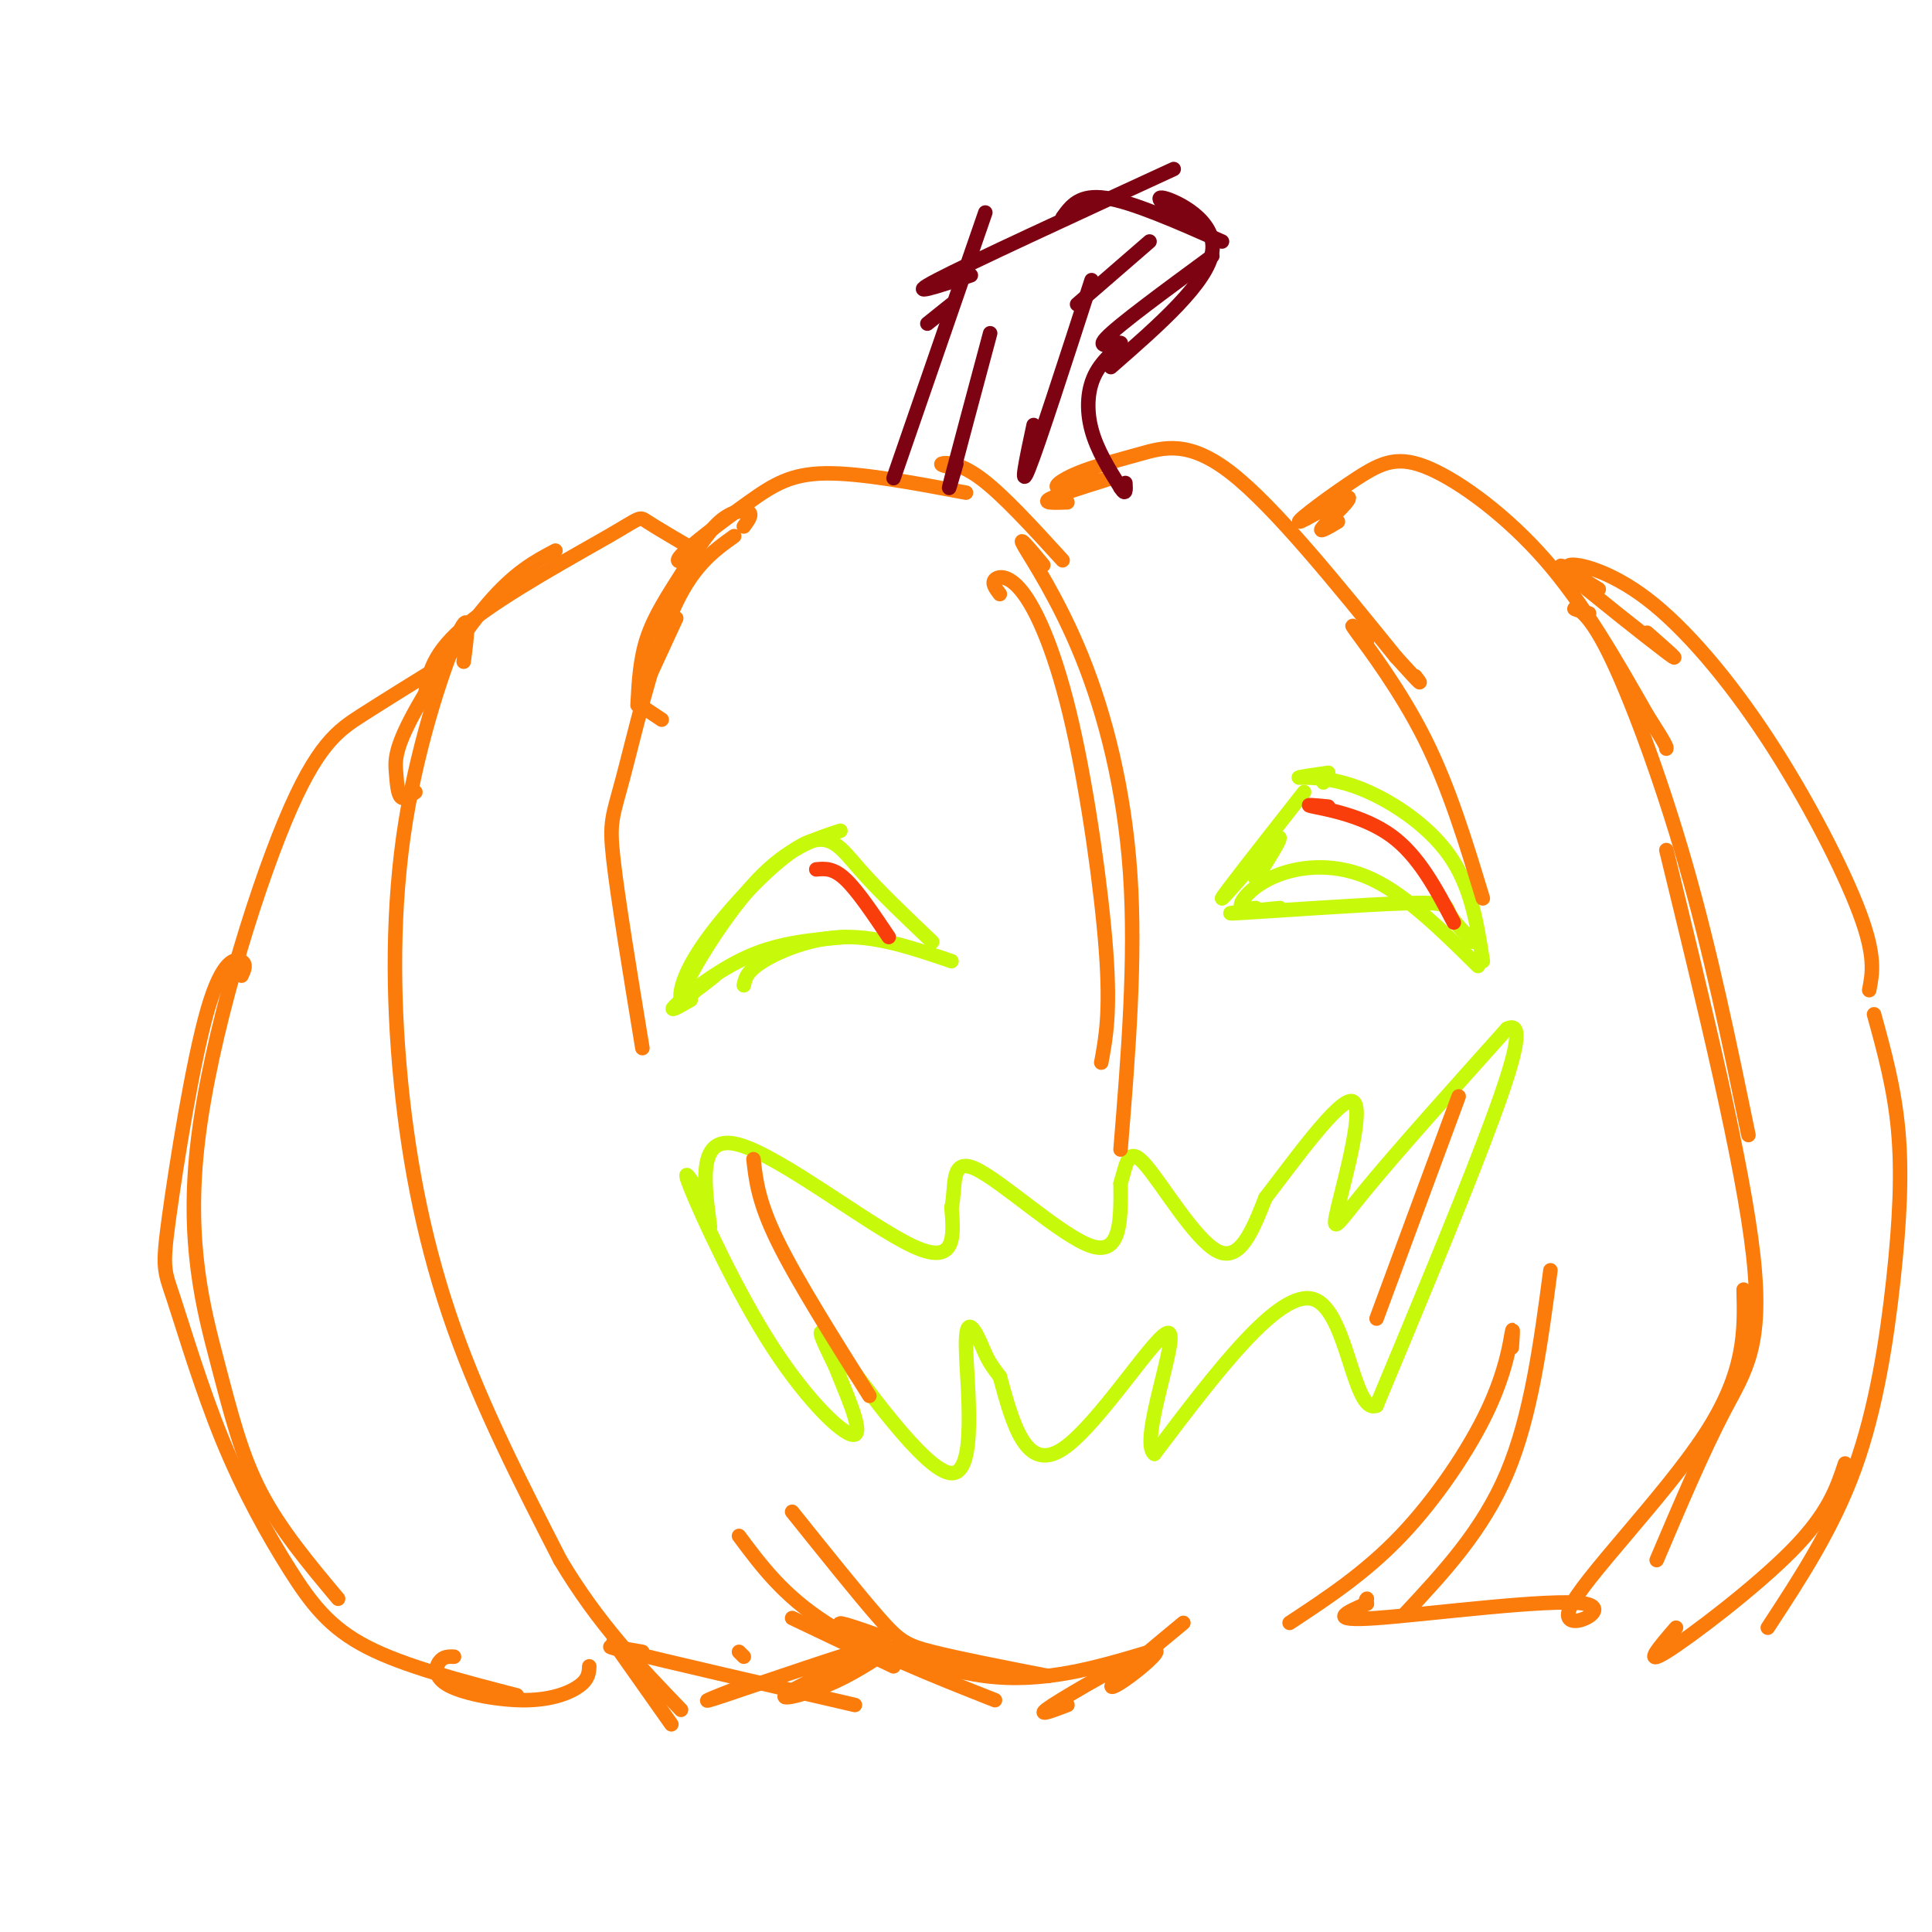 <svg viewBox='0 0 400 400' version='1.1' xmlns='http://www.w3.org/2000/svg' xmlns:xlink='http://www.w3.org/1999/xlink'><g fill='none' stroke='rgb(251,123,11)' stroke-width='3' stroke-linecap='round' stroke-linejoin='round'><path d='M91,138c-5.517,3.412 -11.033,6.825 -16,10c-4.967,3.175 -9.383,6.113 -16,22c-6.617,15.887 -15.433,44.722 -18,66c-2.567,21.278 1.117,34.998 4,46c2.883,11.002 4.967,19.286 9,27c4.033,7.714 10.017,14.857 16,22'/><path d='M50,202c0.557,-1.184 1.114,-2.368 0,-3c-1.114,-0.632 -3.899,-0.710 -7,10c-3.101,10.710 -6.519,32.210 -8,43c-1.481,10.790 -1.027,10.872 1,17c2.027,6.128 5.626,18.302 10,29c4.374,10.698 9.524,19.919 14,27c4.476,7.081 8.279,12.023 16,16c7.721,3.977 19.361,6.988 31,10'/><path d='M94,343c-1.094,-0.035 -2.188,-0.070 -3,1c-0.812,1.070 -1.341,3.246 2,5c3.341,1.754 10.553,3.088 16,3c5.447,-0.088 9.128,-1.596 11,-3c1.872,-1.404 1.936,-2.702 2,-4'/><path d='M96,137c0.740,-5.646 1.480,-11.292 -1,-6c-2.480,5.292 -8.180,21.522 -11,39c-2.820,17.478 -2.759,36.206 -1,54c1.759,17.794 5.217,34.656 11,51c5.783,16.344 13.892,32.172 22,48'/><path d='M116,323c7.833,13.167 16.417,22.083 25,31'/><path d='M139,357c0.000,0.000 -12.000,-17.000 -12,-17'/><path d='M86,164c-1.169,0.829 -2.338,1.659 -3,1c-0.662,-0.659 -0.817,-2.805 -1,-5c-0.183,-2.195 -0.396,-4.437 3,-11c3.396,-6.563 10.399,-17.447 16,-24c5.601,-6.553 9.801,-8.777 14,-11'/><path d='M88,144c0.702,-4.429 1.405,-8.857 9,-15c7.595,-6.143 22.083,-14.000 29,-18c6.917,-4.000 6.262,-4.143 8,-3c1.738,1.143 5.869,3.571 10,6'/><path d='M154,109c0.912,-1.242 1.825,-2.485 1,-3c-0.825,-0.515 -3.386,-0.303 -6,2c-2.614,2.303 -5.281,6.697 -8,11c-2.719,4.303 -5.491,8.515 -7,13c-1.509,4.485 -1.754,9.242 -2,14'/><path d='M137,149c0.000,0.000 -3.000,-2.000 -3,-2'/><path d='M134,141c0.000,0.000 6.000,-13.000 6,-13'/><path d='M145,115c-2.970,1.042 -5.940,2.083 -4,0c1.940,-2.083 8.792,-7.292 14,-11c5.208,-3.708 8.774,-5.917 16,-6c7.226,-0.083 18.113,1.958 29,4'/><path d='M198,97c-1.778,-0.378 -3.556,-0.756 -3,-1c0.556,-0.244 3.444,-0.356 8,3c4.556,3.356 10.778,10.178 17,17'/><path d='M221,104c-2.933,0.109 -5.867,0.218 -3,-1c2.867,-1.218 11.534,-3.761 12,-4c0.466,-0.239 -7.270,1.828 -10,2c-2.730,0.172 -0.453,-1.552 3,-3c3.453,-1.448 8.084,-2.621 13,-4c4.916,-1.379 10.119,-2.966 19,4c8.881,6.966 21.441,22.483 34,38'/><path d='M289,136c6.333,7.000 5.167,5.500 4,4'/><path d='M277,108c-2.214,1.315 -4.428,2.631 -3,1c1.428,-1.631 6.497,-6.208 5,-6c-1.497,0.208 -9.561,5.202 -10,5c-0.439,-0.202 6.748,-5.601 12,-9c5.252,-3.399 8.568,-4.800 15,-2c6.432,2.800 15.981,9.800 24,19c8.019,9.200 14.510,20.600 21,32'/><path d='M341,148c4.167,6.500 4.083,6.750 4,7'/><path d='M329,127c-1.661,-0.464 -3.321,-0.929 -3,-1c0.321,-0.071 2.625,0.250 7,9c4.375,8.750 10.821,25.929 16,44c5.179,18.071 9.089,37.036 13,56'/><path d='M345,176c7.956,32.600 15.911,65.200 18,84c2.089,18.800 -1.689,23.800 -6,32c-4.311,8.200 -9.156,19.600 -14,31'/><path d='M361,267c0.220,8.544 0.440,17.088 -8,30c-8.440,12.912 -25.541,30.193 -28,36c-2.459,5.807 9.722,0.140 3,-1c-6.722,-1.140 -32.349,2.246 -43,3c-10.651,0.754 -6.325,-1.123 -2,-3'/><path d='M283,332c-0.333,-0.667 -0.167,-0.833 0,-1'/><path d='M328,120c-3.578,-2.289 -7.156,-4.578 -3,-1c4.156,3.578 16.044,13.022 20,16c3.956,2.978 -0.022,-0.511 -4,-4'/><path d='M331,122c-3.738,-2.289 -7.477,-4.577 -6,-5c1.477,-0.423 8.169,1.021 16,7c7.831,5.979 16.801,16.494 25,29c8.199,12.506 15.628,27.002 19,36c3.372,8.998 2.686,12.499 2,16'/><path d='M388,210c2.095,7.601 4.190,15.202 5,24c0.810,8.798 0.333,18.792 -1,31c-1.333,12.208 -3.524,26.631 -8,39c-4.476,12.369 -11.238,22.685 -18,33'/><path d='M382,303c-1.711,5.156 -3.422,10.311 -11,18c-7.578,7.689 -21.022,17.911 -26,21c-4.978,3.089 -1.489,-0.956 2,-5'/><path d='M164,335c0.000,0.000 21.000,10.000 21,10'/><path d='M154,343c0.000,0.000 -1.000,-1.000 -1,-1'/><path d='M133,342c-5.167,-0.917 -10.333,-1.833 -3,0c7.333,1.833 27.167,6.417 47,11'/><path d='M154,349c-5.750,2.246 -11.499,4.491 -4,2c7.499,-2.491 28.247,-9.719 31,-10c2.753,-0.281 -12.490,6.386 -17,9c-4.510,2.614 1.711,1.175 7,-1c5.289,-2.175 9.644,-5.088 14,-8'/><path d='M183,339c-5.844,-2.067 -11.689,-4.133 -8,-2c3.689,2.133 16.911,8.467 29,10c12.089,1.533 23.044,-1.733 34,-5'/><path d='M221,353c-3.608,1.370 -7.215,2.740 -3,0c4.215,-2.740 16.254,-9.590 20,-11c3.746,-1.410 -0.799,2.620 -4,5c-3.201,2.380 -5.057,3.108 -3,1c2.057,-2.108 8.029,-7.054 14,-12'/></g>
<g fill='none' stroke='rgb(125,2,18)' stroke-width='3' stroke-linecap='round' stroke-linejoin='round'><path d='M185,99c0.000,0.000 19.000,-55.000 19,-55'/><path d='M192,67c0.000,0.000 5.000,-4.000 5,-4'/><path d='M201,57c-7.000,2.333 -14.000,4.667 -7,1c7.000,-3.667 28.000,-13.333 49,-23'/><path d='M220,45c1.750,-2.417 3.500,-4.833 9,-4c5.500,0.833 14.750,4.917 24,9'/><path d='M245,46c-3.267,-2.800 -6.533,-5.600 -4,-5c2.533,0.600 10.867,4.600 10,11c-0.867,6.400 -10.933,15.200 -21,24'/><path d='M251,53c-9.772,7.177 -19.544,14.354 -22,17c-2.456,2.646 2.404,0.761 3,1c0.596,0.239 -3.070,2.603 -5,6c-1.930,3.397 -2.123,7.828 -1,12c1.123,4.172 3.561,8.086 6,12'/><path d='M232,101c1.167,1.833 1.083,0.417 1,-1'/><path d='M214,88c-1.500,7.000 -3.000,14.000 -1,9c2.000,-5.000 7.500,-22.000 13,-39'/><path d='M223,63c0.000,0.000 15.000,-13.000 15,-13'/><path d='M198,96c-1.083,3.750 -2.167,7.500 -1,3c1.167,-4.500 4.583,-17.250 8,-30'/></g>
<g fill='none' stroke='rgb(199,249,11)' stroke-width='3' stroke-linecap='round' stroke-linejoin='round'><path d='M148,202c-3.822,3.067 -7.644,6.133 -6,2c1.644,-4.133 8.756,-15.467 15,-22c6.244,-6.533 11.622,-8.267 17,-10'/><path d='M144,205c-1.300,1.582 -2.600,3.164 -3,2c-0.400,-1.164 0.099,-5.075 5,-12c4.901,-6.925 14.204,-16.864 20,-20c5.796,-3.136 8.085,0.533 12,5c3.915,4.467 9.458,9.734 15,15'/><path d='M143,207c-2.489,1.444 -4.978,2.889 -3,1c1.978,-1.889 8.422,-7.111 15,-10c6.578,-2.889 13.289,-3.444 20,-4'/><path d='M154,204c0.289,-1.444 0.578,-2.889 4,-5c3.422,-2.111 9.978,-4.889 17,-5c7.022,-0.111 14.511,2.444 22,5'/><path d='M260,182c3.289,-5.200 6.578,-10.400 4,-8c-2.578,2.400 -11.022,12.400 -11,12c0.022,-0.400 8.511,-11.200 17,-22'/><path d='M274,162c0.000,0.000 0.000,-1.000 0,-1'/><path d='M275,160c-3.369,0.482 -6.738,0.964 -6,1c0.738,0.036 5.583,-0.375 12,2c6.417,2.375 14.405,7.536 19,14c4.595,6.464 5.798,14.232 7,22'/><path d='M260,188c-1.738,0.179 -3.476,0.357 -3,-1c0.476,-1.357 3.167,-4.250 8,-6c4.833,-1.750 11.810,-2.357 19,1c7.190,3.357 14.595,10.679 22,18'/><path d='M265,188c-6.988,0.673 -13.976,1.345 -8,1c5.976,-0.345 24.917,-1.708 34,-2c9.083,-0.292 8.310,0.488 9,2c0.690,1.512 2.845,3.756 5,6'/></g>
<g fill='none' stroke='rgb(249,61,11)' stroke-width='3' stroke-linecap='round' stroke-linejoin='round'><path d='M275,167c-2.756,-0.267 -5.511,-0.533 -3,0c2.511,0.533 10.289,1.867 16,6c5.711,4.133 9.356,11.067 13,18'/><path d='M169,180c1.750,-0.167 3.500,-0.333 6,2c2.500,2.333 5.750,7.167 9,12'/></g>
<g fill='none' stroke='rgb(199,249,11)' stroke-width='3' stroke-linecap='round' stroke-linejoin='round'><path d='M147,254c-1.289,-9.689 -2.578,-19.378 6,-17c8.578,2.378 27.022,16.822 36,21c8.978,4.178 8.489,-1.911 8,-8'/><path d='M197,250c1.012,-4.155 -0.458,-10.542 5,-8c5.458,2.542 17.845,14.012 24,16c6.155,1.988 6.077,-5.506 6,-13'/><path d='M232,245c1.286,-4.119 1.500,-7.917 5,-4c3.500,3.917 10.286,15.548 15,18c4.714,2.452 7.357,-4.274 10,-11'/><path d='M262,248c5.809,-7.523 15.330,-20.831 18,-20c2.670,0.831 -1.512,15.801 -3,22c-1.488,6.199 -0.282,3.628 6,-4c6.282,-7.628 17.641,-20.314 29,-33'/><path d='M312,213c4.378,-2.200 0.822,8.800 -5,24c-5.822,15.200 -13.911,34.600 -22,54'/><path d='M285,291c-4.844,2.089 -5.956,-19.689 -13,-22c-7.044,-2.311 -20.022,14.844 -33,32'/><path d='M239,301c-3.274,-2.310 5.042,-24.083 3,-25c-2.042,-0.917 -14.440,19.024 -22,24c-7.560,4.976 -10.280,-5.012 -13,-15'/><path d='M207,285c-2.681,-3.430 -2.884,-4.505 -4,-7c-1.116,-2.495 -3.144,-6.411 -3,1c0.144,7.411 2.462,26.149 -3,26c-5.462,-0.149 -18.703,-19.185 -24,-26c-5.297,-6.815 -2.648,-1.407 0,4'/><path d='M173,283c1.656,4.344 5.794,13.206 4,14c-1.794,0.794 -9.522,-6.478 -17,-18c-7.478,-11.522 -14.708,-27.292 -17,-33c-2.292,-5.708 0.354,-1.354 3,3'/></g>
<g fill='none' stroke='rgb(251,123,11)' stroke-width='3' stroke-linecap='round' stroke-linejoin='round'><path d='M283,133c-2.133,-2.556 -4.267,-5.111 -2,-2c2.267,3.111 8.933,11.889 14,22c5.067,10.111 8.533,21.556 12,33'/><path d='M321,263c-2.000,15.083 -4.000,30.167 -9,42c-5.000,11.833 -13.000,20.417 -21,29'/><path d='M313,279c0.167,-2.411 0.333,-4.821 0,-3c-0.333,1.821 -1.167,7.875 -5,16c-3.833,8.125 -10.667,18.321 -18,26c-7.333,7.679 -15.167,12.839 -23,18'/><path d='M216,117c-2.738,-3.292 -5.476,-6.583 -4,-4c1.476,2.583 7.167,11.042 12,23c4.833,11.958 8.810,27.417 10,45c1.190,17.583 -0.405,37.292 -2,57'/><path d='M207,123c-0.856,-1.128 -1.713,-2.255 -1,-3c0.713,-0.745 2.995,-1.107 6,3c3.005,4.107 6.732,12.683 10,27c3.268,14.317 6.077,34.376 7,47c0.923,12.624 -0.038,17.812 -1,23'/><path d='M152,111c-4.458,3.190 -8.917,6.381 -13,16c-4.083,9.619 -7.792,25.667 -10,34c-2.208,8.333 -2.917,8.952 -2,17c0.917,8.048 3.458,23.524 6,39'/><path d='M153,318c4.583,6.167 9.167,12.333 18,18c8.833,5.667 21.917,10.833 35,16'/><path d='M164,313c6.911,8.622 13.822,17.244 18,22c4.178,4.756 5.622,5.644 11,7c5.378,1.356 14.689,3.178 24,5'/><path d='M156,240c0.500,4.417 1.000,8.833 5,17c4.000,8.167 11.500,20.083 19,32'/><path d='M302,227c0.000,0.000 -17.000,46.000 -17,46'/></g>
</svg>